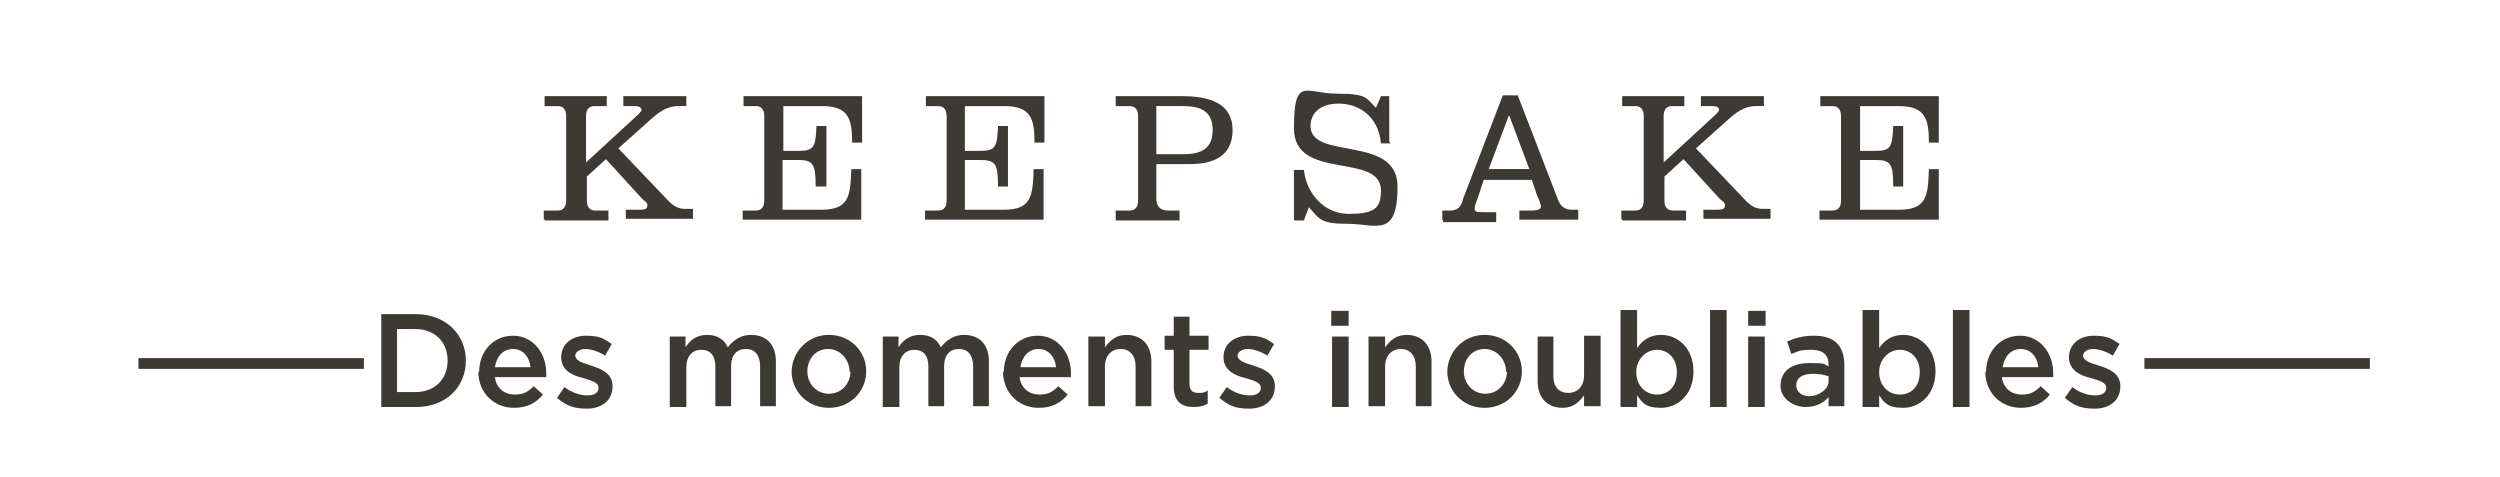 <?xml version="1.0" encoding="UTF-8"?>
<svg xmlns="http://www.w3.org/2000/svg" id="Layer_1" data-name="Layer 1" version="1.1" viewBox="0 0 301.6 57.6">
  <path d="M65.6,26.5v-1.1h1.7c.7,0,1-.5,1-1.2v-10.2c0-.7-.3-1.2-1-1.2h-1.6v-1.2h7.5v1.2h-1.5c-.7,0-1,.5-1,1.2v5.6l6.3-5.8c0,0,.4-.4.4-.5,0-.4-.4-.5-.8-.5h-1.4v-1.2h7.6v1.2h-1c-1.4,0-2.4.8-3.4,1.7l-3.8,3.4,6.1,6.4c.5.5,1.1.9,1.9.9h1v1.2h-8.1v-1.1h1.6c.5,0,1,0,1-.5s-.4-.5-.8-1l-4.2-4.6-2.3,2.1v2.9c0,.7.3,1.2,1,1.2h1.6v1.2h-7.7v-.2Z" fill="#3d3935" stroke-width="0"></path>
  <path d="M89.6,26.5v-1.1h1.6c.7,0,1-.5,1-1.2v-10.2c0-.7-.3-1.2-1-1.2h-1.5v-1.2h14.3v5.6h-1.2c0-2.8-.4-4.4-3.6-4.4h-4.7v5.4h1.9c1.8,0,2-.5,2.1-3h1.2v7.3h-1.3c0-2.7-.3-3.2-2.1-3.2h-1.9v6h4.7c3.3,0,3.5-1.6,3.6-4.9h1.2v6.1h-14.3Z" fill="#3d3935" stroke-width="0"></path>
  <path d="M111.6,26.5v-1.1h1.6c.7,0,1-.5,1-1.2v-10.2c0-.7-.3-1.2-1-1.2h-1.5v-1.2h14.3v5.6h-1.2c0-2.8-.4-4.4-3.6-4.4h-4.8v5.4h1.9c1.8,0,2-.5,2.1-3h1.2v7.3h-1.2c0-2.7-.3-3.2-2.1-3.2h-1.9v6h4.7c3.3,0,3.5-1.6,3.6-4.9h1.2v6.1h-14.3Z" fill="#3d3935" stroke-width="0"></path>
  <path d="M134.6,26.5v-1.1h1.7c.7,0,1-.5,1-1.2v-10.2c0-.7-.3-1.2-1-1.2h-1.7v-1.2h8c3.4,0,6.1.9,6.1,4.1s-2.4,4.1-5.2,4.1h-4v4.2c0,.8.4,1.4,1.4,1.4h1.4v1.2h-7.7ZM139.5,18.6h3.3c2,0,3.5-.6,3.5-2.9s-1.5-2.9-3.5-2.9h-3.3v5.8Z" fill="#3d3935" stroke-width="0"></path>
  <path d="M167.8,17.3h-1.2c-.3-3.3-2.7-4.8-5.1-4.8s-3.4,1.3-3.4,2.7c0,4.2,10.5,1,10.5,7.3s-2.6,4.5-6,4.5-3.4-.6-4.7-2l-.6,1.6h-1.2v-6.1h1.2c.3,2.8,2.4,5.3,5.4,5.3s3.9-.6,3.9-2.8c0-4.7-10.5-1.1-10.5-7.5s1.4-4.2,5.2-4.2,3.5.6,4.7,1.7l.6-1.4h1v5.5h0Z" fill="#3d3935" stroke-width="0"></path>
  <path d="M174,26.5v-1.1h.9c1,0,1.4-.5,1.6-1.4l4.8-12.5h1.8l4.9,12.7c.3.7.8,1.1,1.6,1.1h.8v1.2h-7.1v-1.1h1.4c.9,0,1.2-.2,1.2-.5s-.4-1.2-.5-1.4l-.6-1.8h-5.8l-.7,2.1c-.2.6-.4,1-.4,1.3,0,.5.2.5,1.3.5h1.3v1.2h-6.4v-.2ZM182,14l-2.4,6.4h4.9l-2.4-6.4Z" fill="#3d3935" stroke-width="0"></path>
  <path d="M195.6,26.5v-1.1h1.7c.7,0,1-.5,1-1.2v-10.2c0-.7-.3-1.2-1-1.2h-1.6v-1.2h7.5v1.2h-1.5c-.7,0-1,.5-1,1.2v5.6l6.3-5.8c0,0,.4-.4.4-.5,0-.4-.4-.5-.8-.5h-1.4v-1.2h7.6v1.2h-1c-1.4,0-2.4.8-3.4,1.7l-3.8,3.4,6.1,6.4c.5.5,1.1.9,1.9.9h1v1.2h-8.1v-1.1h1.6c.5,0,1,0,1-.5s-.4-.5-.8-1l-4.2-4.6-2.3,2.1v2.9c0,.7.3,1.2,1,1.2h1.6v1.2h-7.7v-.2Z" fill="#3d3935" stroke-width="0"></path>
  <path d="M219.5,26.5v-1.1h1.6c.7,0,1-.5,1-1.2v-10.2c0-.7-.3-1.2-1-1.2h-1.5v-1.2h14.3v5.6h-1.2c0-2.8-.4-4.4-3.6-4.4h-4.7v5.4h1.9c1.8,0,2-.5,2.1-3h1.2v7.3h-1.2c0-2.7-.3-3.2-2.1-3.2h-1.9v6h4.7c3.3,0,3.5-1.6,3.6-4.9h1.2v6.1h-14.4Z" fill="#3d3935" stroke-width="0"></path>
  <g>
    <path d="M46,37.9h4.2c3.5,0,6,2.4,6,5.6h0c0,3.2-2.4,5.6-6,5.6h-4.2v-11.2ZM47.9,39.7v7.6h2.2c2.4,0,3.9-1.6,3.9-3.8h0c0-2.2-1.5-3.8-3.9-3.8h-2.2Z" fill="#3d3935" stroke-width="0"></path>
    <path d="M57.8,44.9h0c0-2.5,1.7-4.4,4.1-4.4s4,2.1,4,4.5,0,.4,0,.5h-6.2c.2,1.4,1.2,2.1,2.4,2.1s1.6-.4,2.3-1l1.1,1c-.8,1-1.9,1.6-3.5,1.6-2.4,0-4.3-1.8-4.3-4.4ZM64,44.3c-.1-1.2-.9-2.2-2.1-2.2s-2,.9-2.2,2.2h4.3Z" fill="#3d3935" stroke-width="0"></path>
    <path d="M67.2,48l.9-1.3c.9.7,1.9,1,2.8,1s1.3-.4,1.3-.9h0c0-.7-.9-.9-1.9-1.2-1.2-.3-2.6-.9-2.6-2.5h0c0-1.6,1.3-2.6,3-2.6s2.2.4,3.1,1l-.8,1.4c-.8-.5-1.7-.8-2.4-.8s-1.2.4-1.2.8h0c0,.6.9.9,1.9,1.2,1.2.4,2.6.9,2.6,2.5h0c0,1.8-1.4,2.7-3.1,2.7s-2.5-.4-3.6-1.3Z" fill="#3d3935" stroke-width="0"></path>
    <path d="M80.7,40.6h2v1.3c.5-.8,1.3-1.5,2.6-1.5s2.1.6,2.5,1.5c.7-.9,1.6-1.5,2.8-1.5,1.9,0,3,1.2,3,3.2v5.4h-1.9v-4.8c0-1.3-.6-2.1-1.7-2.1s-1.8.7-1.8,2.1v4.8h-1.9v-4.8c0-1.3-.6-2-1.7-2s-1.8.8-1.8,2.1v4.8h-2v-8.5Z" fill="#3d3935" stroke-width="0"></path>
    <path d="M95.5,44.9h0c0-2.4,1.9-4.5,4.5-4.5s4.5,2,4.5,4.4h0c0,2.4-1.9,4.4-4.5,4.4s-4.5-2-4.5-4.4ZM102.5,44.9h0c0-1.5-1.1-2.8-2.6-2.8s-2.5,1.2-2.5,2.7h0c0,1.5,1.1,2.7,2.6,2.7s2.6-1.2,2.6-2.7Z" fill="#3d3935" stroke-width="0"></path>
    <path d="M106.4,40.6h2v1.3c.5-.8,1.3-1.5,2.6-1.5s2.1.6,2.5,1.5c.7-.9,1.6-1.5,2.8-1.5,1.9,0,3,1.2,3,3.2v5.4h-1.9v-4.8c0-1.3-.6-2.1-1.7-2.1s-1.8.7-1.8,2.1v4.8h-1.9v-4.8c0-1.3-.6-2-1.7-2s-1.8.8-1.8,2.1v4.8h-2v-8.5Z" fill="#3d3935" stroke-width="0"></path>
    <path d="M121.1,44.9h0c0-2.5,1.7-4.4,4.1-4.4s4,2.1,4,4.5,0,.4,0,.5h-6.2c.2,1.4,1.2,2.1,2.4,2.1s1.6-.4,2.3-1l1.1,1c-.8,1-1.9,1.6-3.5,1.6-2.4,0-4.3-1.8-4.3-4.4ZM127.4,44.3c-.1-1.2-.9-2.2-2.1-2.2s-2,.9-2.2,2.2h4.3Z" fill="#3d3935" stroke-width="0"></path>
    <path d="M131.3,40.6h2v1.3c.6-.8,1.3-1.5,2.6-1.5,1.9,0,3,1.3,3,3.2v5.4h-1.9v-4.8c0-1.3-.7-2.1-1.8-2.1s-1.9.8-1.9,2.1v4.8h-2v-8.5Z" fill="#3d3935" stroke-width="0"></path>
    <path d="M141.6,46.7v-4.5h-1.1v-1.7h1.1v-2.3h1.9v2.3h2.3v1.7h-2.3v4.1c0,.8.4,1.1,1,1.1s.8,0,1.2-.3v1.6c-.5.3-1,.4-1.7.4-1.4,0-2.4-.6-2.4-2.5Z" fill="#3d3935" stroke-width="0"></path>
    <path d="M147.1,48l.9-1.3c.9.7,1.9,1,2.8,1s1.3-.4,1.3-.9h0c0-.7-.9-.9-1.9-1.2-1.2-.3-2.6-.9-2.6-2.5h0c0-1.6,1.3-2.6,3-2.6s2.2.4,3.1,1l-.8,1.4c-.8-.5-1.7-.8-2.4-.8s-1.2.4-1.2.8h0c0,.6.9.9,1.9,1.2,1.2.4,2.6.9,2.6,2.5h0c0,1.8-1.4,2.7-3.1,2.7s-2.5-.4-3.6-1.3Z" fill="#3d3935" stroke-width="0"></path>
    <path d="M160.6,37.5h2.1v1.8h-2.1v-1.8ZM160.7,40.6h2v8.5h-2v-8.5Z" fill="#3d3935" stroke-width="0"></path>
    <path d="M165.1,40.6h2v1.3c.6-.8,1.3-1.5,2.6-1.5,1.9,0,3,1.3,3,3.2v5.4h-1.9v-4.8c0-1.3-.7-2.1-1.8-2.1s-1.9.8-1.9,2.1v4.8h-2v-8.5Z" fill="#3d3935" stroke-width="0"></path>
    <path d="M174.6,44.9h0c0-2.4,1.9-4.5,4.5-4.5s4.5,2,4.5,4.4h0c0,2.4-1.9,4.4-4.5,4.4s-4.5-2-4.5-4.4ZM181.7,44.9h0c0-1.5-1.1-2.8-2.6-2.8s-2.5,1.2-2.5,2.7h0c0,1.5,1.1,2.7,2.6,2.7s2.6-1.2,2.6-2.7Z" fill="#3d3935" stroke-width="0"></path>
    <path d="M185.5,46v-5.4h1.9v4.8c0,1.3.7,2,1.8,2s1.9-.8,1.9-2.1v-4.8h2v8.5h-2v-1.3c-.6.8-1.3,1.5-2.6,1.5-1.9,0-3-1.3-3-3.2Z" fill="#3d3935" stroke-width="0"></path>
    <path d="M197.5,47.8v1.3h-2v-11.7h2v4.6c.6-.9,1.5-1.6,2.9-1.6,2,0,3.9,1.6,3.9,4.4h0c0,2.8-1.9,4.4-3.9,4.4s-2.3-.7-2.9-1.5ZM202.3,44.9h0c0-1.7-1.1-2.7-2.4-2.7s-2.5,1.1-2.5,2.7h0c0,1.6,1.1,2.7,2.5,2.7s2.4-1,2.4-2.7Z" fill="#3d3935" stroke-width="0"></path>
    <path d="M206.3,37.4h2v11.7h-2v-11.7Z" fill="#3d3935" stroke-width="0"></path>
    <path d="M210.9,37.5h2.1v1.8h-2.1v-1.8ZM210.9,40.6h2v8.5h-2v-8.5Z" fill="#3d3935" stroke-width="0"></path>
    <path d="M214.8,46.6h0c0-1.9,1.4-2.8,3.5-2.8s1.6.1,2.3.4v-.2c0-1.2-.7-1.8-2.1-1.8s-1.6.2-2.4.5l-.5-1.5c.9-.4,1.9-.7,3.2-.7s2.2.3,2.8.9c.6.6.9,1.5.9,2.6v5h-1.9v-1.1c-.6.7-1.5,1.2-2.8,1.2s-3-.9-3-2.6ZM220.6,46v-.6c-.5-.2-1.2-.3-1.9-.3-1.3,0-2,.5-2,1.4h0c0,.8.7,1.3,1.6,1.3s2.3-.7,2.3-1.8Z" fill="#3d3935" stroke-width="0"></path>
    <path d="M226.7,47.8v1.3h-2v-11.7h2v4.6c.6-.9,1.5-1.6,2.9-1.6,2,0,3.9,1.6,3.9,4.4h0c0,2.8-1.9,4.4-3.9,4.4s-2.3-.7-2.9-1.5ZM231.6,44.9h0c0-1.7-1.1-2.7-2.4-2.7s-2.5,1.1-2.5,2.7h0c0,1.6,1.1,2.7,2.5,2.7s2.4-1,2.4-2.7Z" fill="#3d3935" stroke-width="0"></path>
    <path d="M235.6,37.4h2v11.7h-2v-11.7Z" fill="#3d3935" stroke-width="0"></path>
    <path d="M239.6,44.9h0c0-2.5,1.7-4.4,4.1-4.4s4,2.1,4,4.5,0,.4,0,.5h-6.2c.2,1.4,1.2,2.1,2.4,2.1s1.6-.4,2.3-1l1.1,1c-.8,1-1.9,1.6-3.5,1.6-2.4,0-4.3-1.8-4.3-4.4ZM245.9,44.3c-.1-1.2-.9-2.2-2.1-2.2s-2,.9-2.2,2.2h4.3Z" fill="#3d3935" stroke-width="0"></path>
    <path d="M249.1,48l.9-1.3c.9.7,1.9,1,2.8,1s1.3-.4,1.3-.9h0c0-.7-.9-.9-1.9-1.2-1.2-.3-2.6-.9-2.6-2.5h0c0-1.6,1.3-2.6,3-2.6s2.2.4,3.1,1l-.8,1.4c-.8-.5-1.7-.8-2.4-.8s-1.2.4-1.2.8h0c0,.6.9.9,1.9,1.2,1.2.4,2.6.9,2.6,2.5h0c0,1.8-1.4,2.7-3.1,2.7s-2.5-.4-3.6-1.3Z" fill="#3d3935" stroke-width="0"></path>
  </g>
  <rect x="16.7" y="43.2" width="27.2" height="1.3" fill="#3d3935" stroke-width="0"></rect>
  <rect x="258.7" y="43.2" width="27.2" height="1.3" fill="#3d3935" stroke-width="0"></rect>
</svg>
